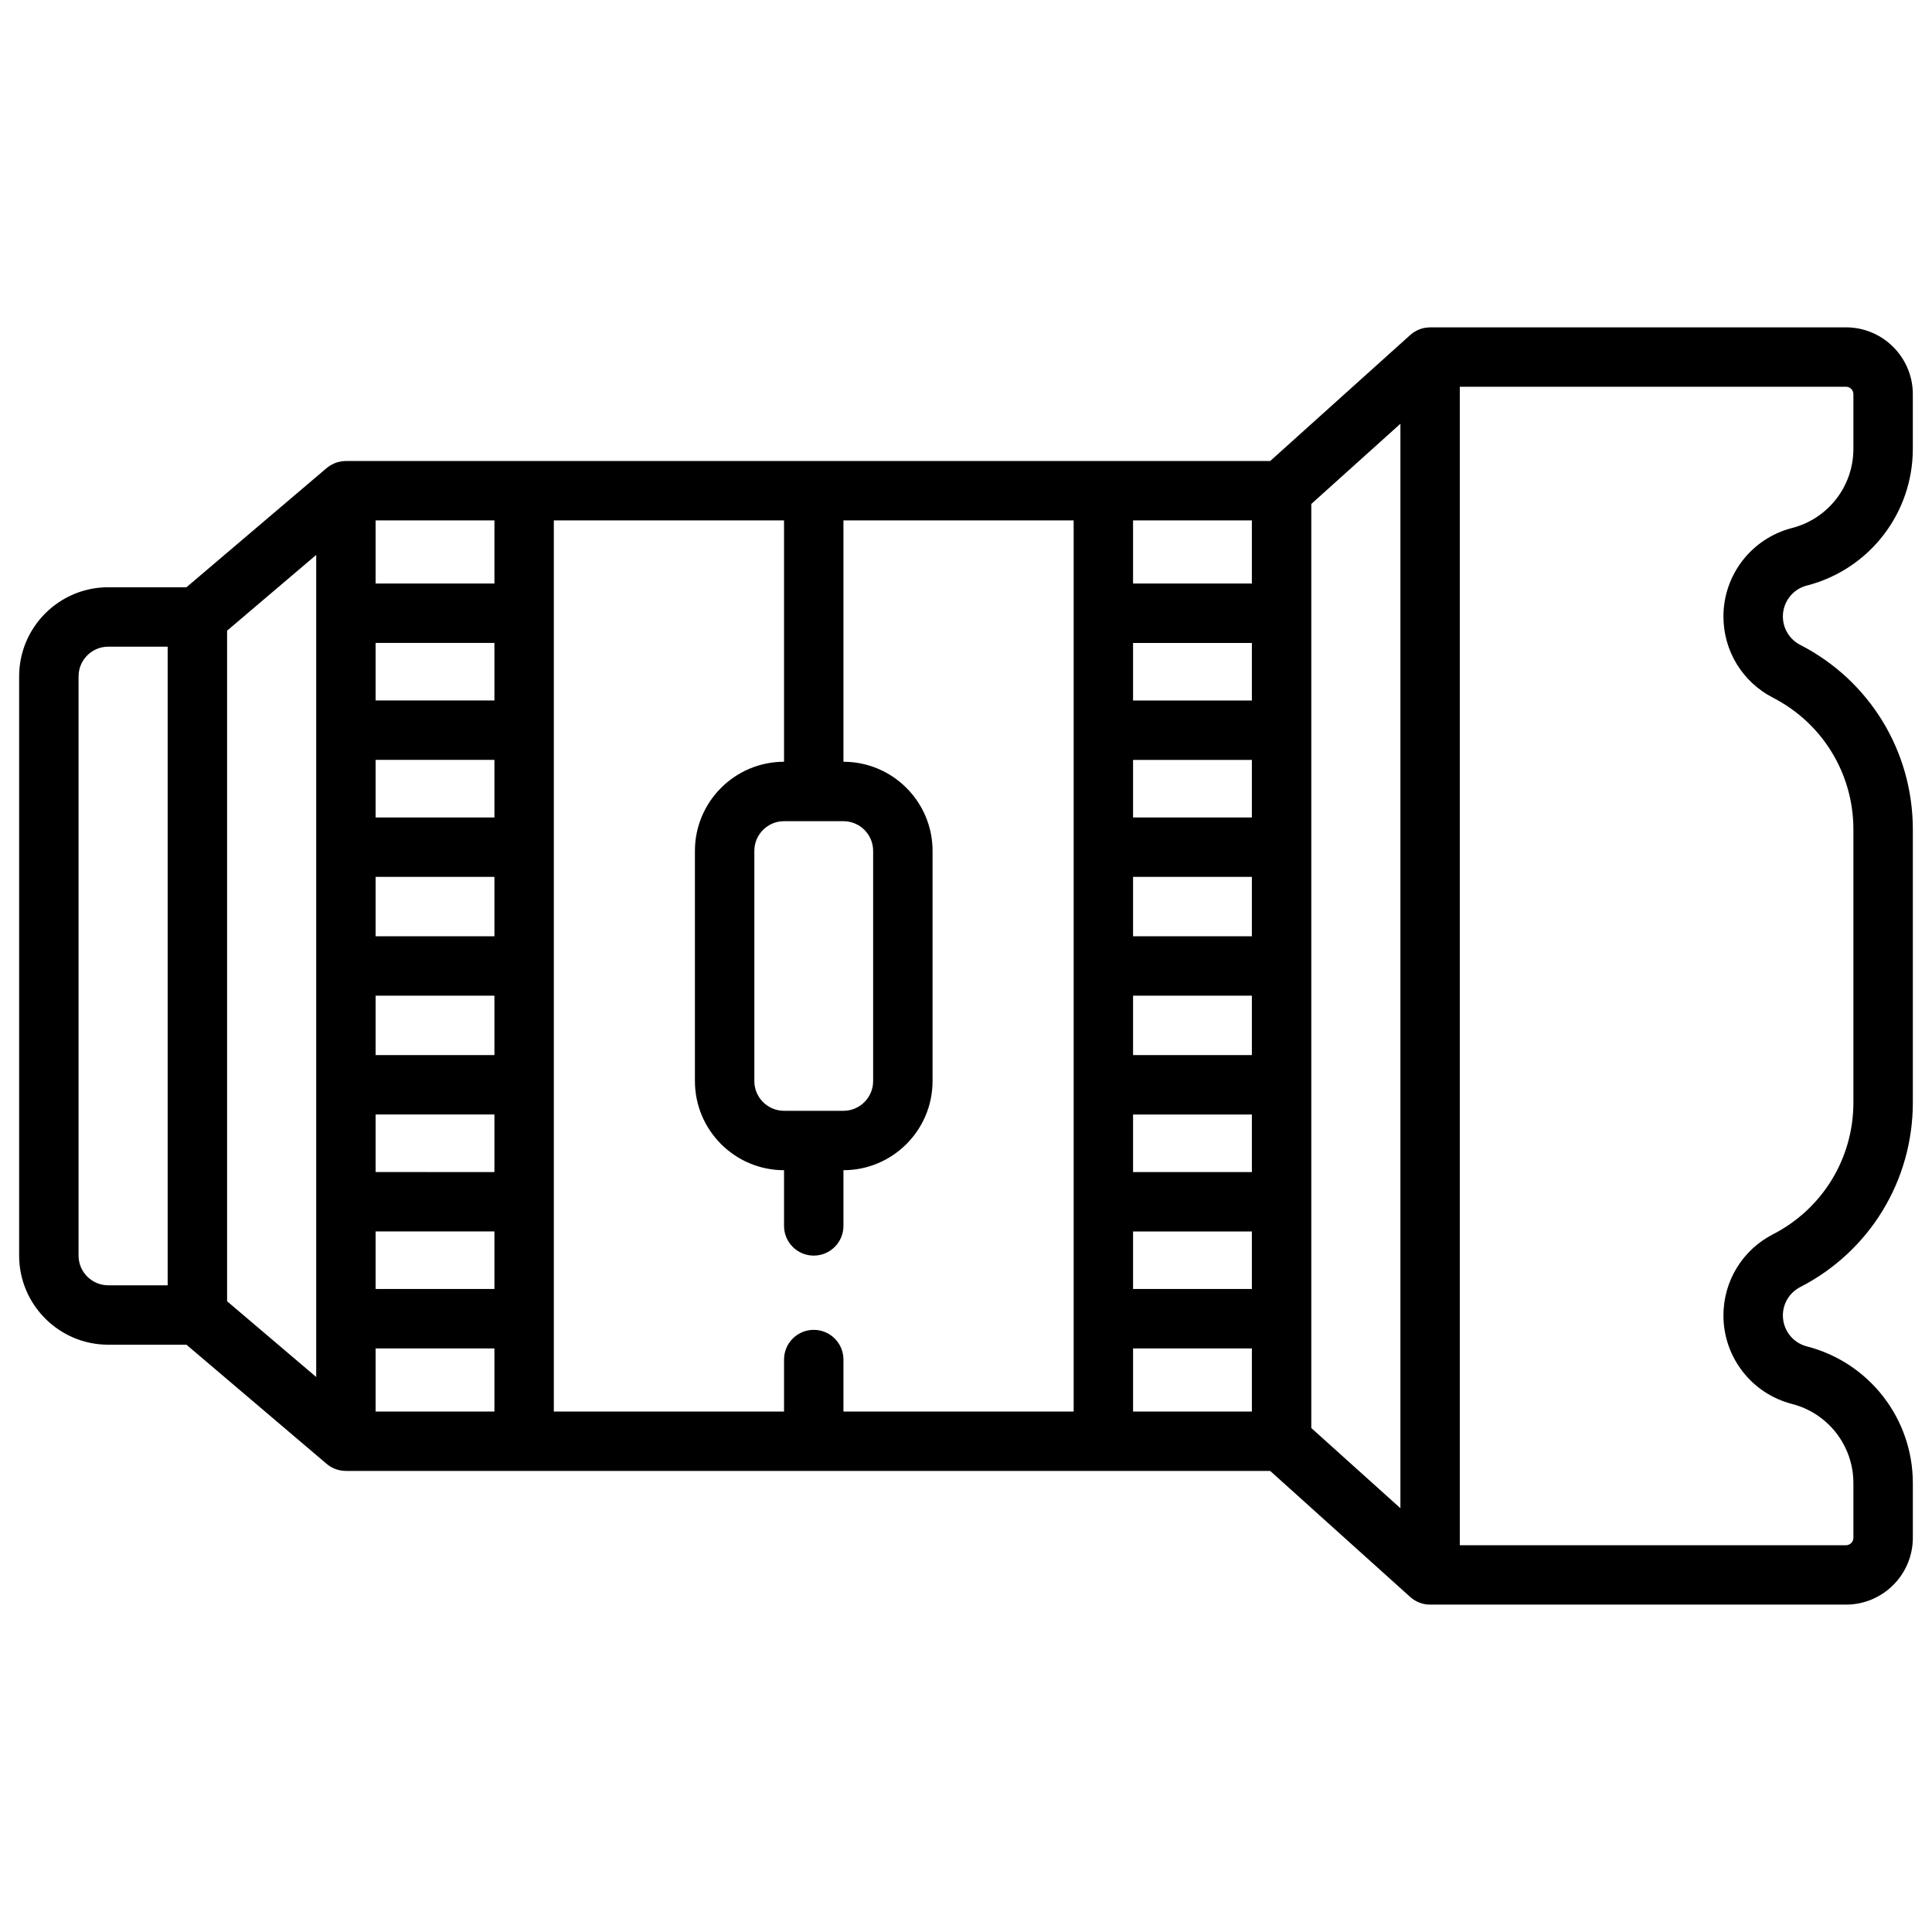<?xml version="1.0" encoding="UTF-8"?>
<!-- Uploaded to: ICON Repo, www.svgrepo.com, Generator: ICON Repo Mixer Tools -->
<svg fill="#000000" width="800px" height="800px" version="1.1" viewBox="144 144 512 512" xmlns="http://www.w3.org/2000/svg">
 <path d="m622.83 299.18c16.539-4.25 28.086-19.145 28.086-36.223v-14.496c0-9.766-7.945-17.711-17.711-17.711h-110.21c-0.023 0-0.043 0.004-0.062 0.004-0.07 0-0.137 0.008-0.207 0.012-0.277 0.008-0.551 0.031-0.82 0.07-0.086 0.012-0.172 0.023-0.258 0.039-0.676 0.117-1.32 0.32-1.926 0.598-0.066 0.031-0.133 0.062-0.199 0.098-0.285 0.141-0.562 0.297-0.828 0.469-0.023 0.016-0.043 0.027-0.066 0.039-0.285 0.191-0.551 0.402-0.809 0.629-0.027 0.023-0.059 0.043-0.09 0.066l-37.117 33.402h-244.95c-0.332 0-0.652 0.027-0.973 0.066-0.078 0.012-0.156 0.023-0.234 0.035-0.277 0.043-0.551 0.102-0.82 0.172-0.059 0.016-0.117 0.027-0.176 0.043-0.328 0.094-0.645 0.211-0.953 0.344-0.043 0.02-0.082 0.043-0.125 0.059-0.27 0.125-0.531 0.266-0.785 0.418-0.062 0.039-0.125 0.074-0.188 0.113-0.281 0.184-0.555 0.379-0.812 0.594-0.012 0.008-0.023 0.016-0.035 0.027l-37.152 31.582h-20.723c-13.023 0-23.617 10.594-23.617 23.617v153.5c0 13.023 10.594 23.617 23.617 23.617h20.723l37.156 31.582c0.016 0.012 0.031 0.023 0.047 0.035 0.082 0.07 0.168 0.133 0.254 0.195 0.109 0.082 0.215 0.168 0.328 0.242 0.094 0.066 0.191 0.125 0.289 0.188 0.105 0.066 0.215 0.137 0.324 0.195 0.105 0.059 0.215 0.113 0.324 0.168 0.105 0.055 0.215 0.105 0.32 0.156 0.117 0.051 0.234 0.098 0.352 0.145 0.109 0.043 0.215 0.082 0.324 0.117 0.121 0.039 0.242 0.078 0.363 0.113 0.117 0.035 0.234 0.062 0.352 0.09 0.117 0.027 0.234 0.055 0.355 0.078 0.141 0.027 0.281 0.047 0.422 0.066 0.102 0.012 0.199 0.031 0.301 0.039 0.242 0.023 0.488 0.035 0.734 0.035 0 0.012 0.004 0.012 0.008 0.012h244.95l37.113 33.402c0.043 0.039 0.086 0.07 0.129 0.105 0.094 0.082 0.191 0.16 0.293 0.238 0.098 0.074 0.195 0.148 0.293 0.219 0.105 0.074 0.211 0.145 0.316 0.215 0.098 0.062 0.199 0.125 0.301 0.184 0.113 0.066 0.23 0.129 0.348 0.191 0.102 0.051 0.199 0.098 0.305 0.145 0.125 0.059 0.25 0.113 0.375 0.164 0.102 0.039 0.203 0.074 0.305 0.113 0.133 0.047 0.262 0.09 0.395 0.129 0.109 0.031 0.219 0.059 0.328 0.086 0.129 0.031 0.258 0.062 0.387 0.09 0.133 0.027 0.27 0.043 0.402 0.062 0.109 0.016 0.219 0.035 0.332 0.047 0.246 0.023 0.492 0.035 0.742 0.039 0.012-0.008 0.016-0.008 0.02-0.008h110.21c9.766 0 17.711-7.945 17.711-17.711v-14.496c0-17.074-11.551-31.969-28.086-36.223-3.738-0.961-6.352-4.332-6.352-8.195 0-3.184 1.758-6.066 4.594-7.523 18.406-9.469 29.844-28.211 29.844-48.914v-72.367c0-20.703-11.438-39.445-29.848-48.914-2.832-1.461-4.59-4.344-4.59-7.527 0-3.863 2.613-7.234 6.352-8.195zm-147.07 108.69v15.742h-31.488v-15.742zm-31.488-15.746v-15.742h31.488v15.742zm31.488-31.488h-31.488v-15.254h31.488zm-31.488 78.723h31.488v15.254h-31.488zm31.488-109.72h-31.488v-15.25h31.488zm-31.488 140.71h31.488v15.25h-31.488zm31.488-171.71h-31.488v-16.727h31.488zm-232.22 93.48v-15.742h31.488v15.742zm31.488 15.746v15.742h-31.488v-15.742zm-31.488-47.234v-15.254h31.488v15.254zm0 78.723h31.488v15.254l-31.488-0.004zm31.488-109.72h-31.488v-15.25h31.488zm-31.488 140.71h31.488v15.25h-31.488zm31.488-171.71h-31.488v-16.727h31.488zm-110.21 178.11v-153.5c0-4.34 3.531-7.871 7.871-7.871h15.742v169.25l-15.738-0.004c-4.344 0-7.875-3.531-7.875-7.871zm39.363-165.61 23.617-20.074v217.86l-23.617-20.074zm39.359 190.21h31.488v16.727h-31.488zm47.23-219.43h61.008v63.961c-13.023 0-23.617 10.594-23.617 23.617v61.008c0 13.023 10.594 23.617 23.617 23.617v14.762c0 4.348 3.523 7.871 7.871 7.871s7.871-3.523 7.871-7.871v-14.762c13.023 0 23.617-10.594 23.617-23.617v-61.008c0-13.023-10.594-23.617-23.617-23.617v-63.961h61.008v236.16h-61.008v-13.777c0-4.348-3.523-7.871-7.871-7.871s-7.871 3.523-7.871 7.871v13.777h-61.008zm61.008 156.46c-4.34 0-7.871-3.531-7.871-7.871v-61.008c0-4.34 3.531-7.871 7.871-7.871h15.742c4.34 0 7.871 3.531 7.871 7.871v61.008c0 4.34-3.531 7.871-7.871 7.871zm92.496 62.977h31.488v16.727h-31.488zm47.234-223.8 23.617-21.254v287.4l-23.617-21.254zm109.22 29.824c0 9.109 5.035 17.359 13.137 21.527 13.141 6.758 21.305 20.137 21.305 34.914v72.367c0 14.777-8.164 28.156-21.305 34.914-8.102 4.164-13.137 12.414-13.137 21.523 0 11.051 7.477 20.691 18.176 23.445 9.578 2.461 16.266 11.086 16.266 20.973v14.496c0 1.086-0.883 1.969-1.969 1.969h-102.34v-307.01h102.34c1.086 0 1.969 0.883 1.969 1.969v14.496c0 9.887-6.688 18.512-16.262 20.973-10.703 2.754-18.18 12.395-18.18 23.445z"/>
</svg>